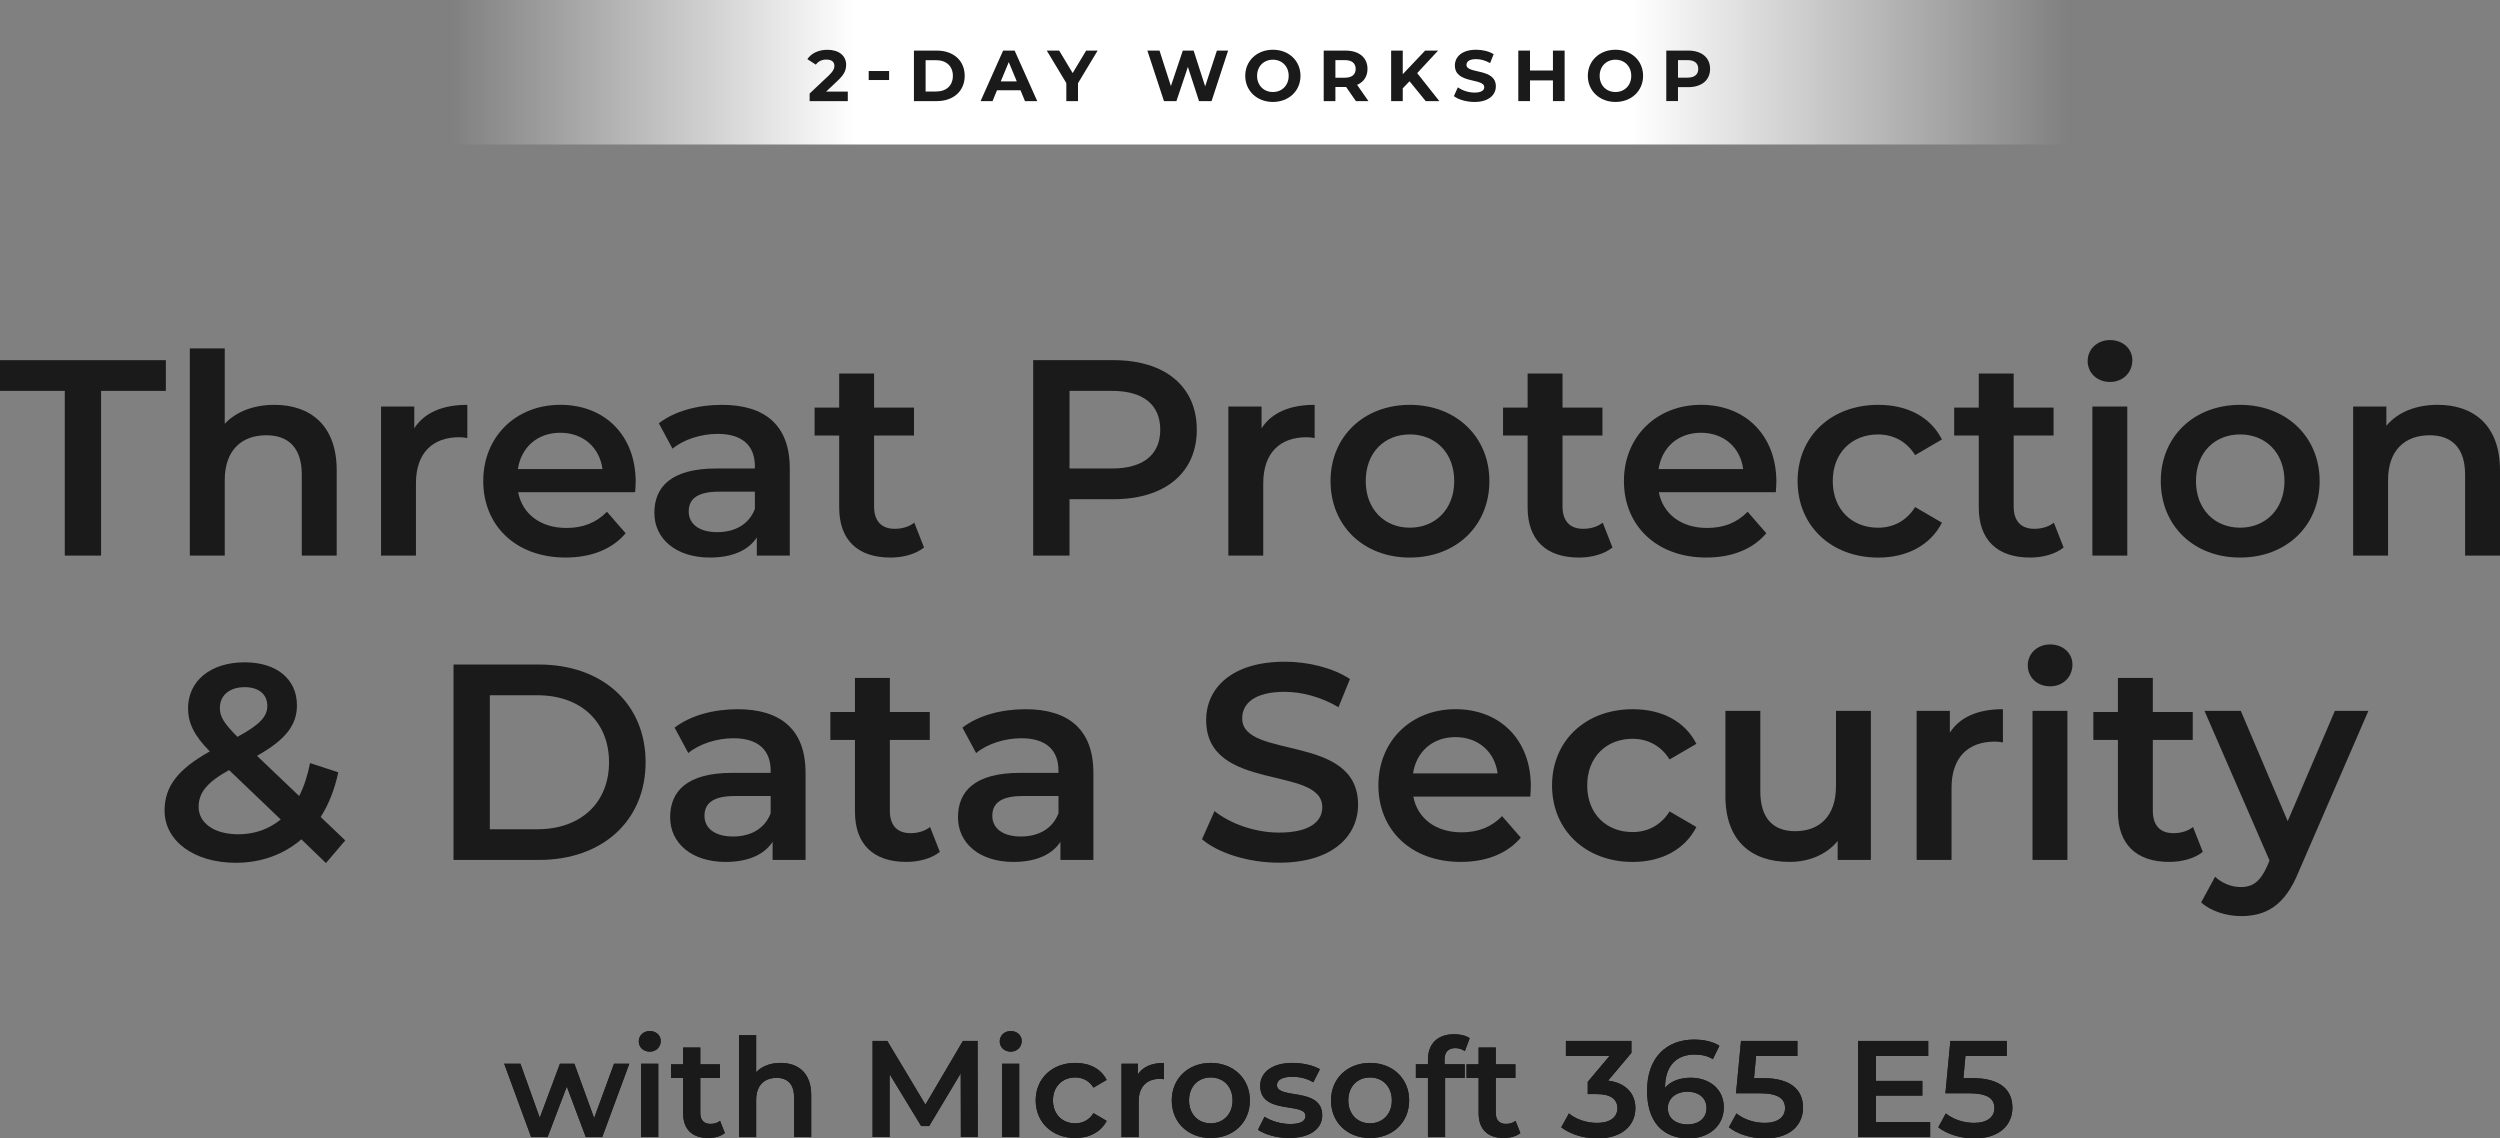<?xml version="1.0" encoding="UTF-8"?>
<svg id="Layer_2" data-name="Layer 2" xmlns="http://www.w3.org/2000/svg" xmlns:xlink="http://www.w3.org/1999/xlink" viewBox="0 0 1142.43 520.23">
  <rect x="0" y="0" width="1142.43" height="520.23" fill="#808080" stroke="none"/>
  <defs>
    <style>
      .cls-1 {
        fill: #1a1a1a;
      }

      .cls-2 {
        fill: url(#linear-gradient);
      }
    </style>
    <linearGradient id="linear-gradient" x1="206.54" y1="33.01" x2="945.19" y2="33.01" gradientUnits="userSpaceOnUse">
      <stop offset="0" stop-color="#fff" stop-opacity="0"/>
      <stop offset=".25" stop-color="#fff"/>
      <stop offset=".73" stop-color="#fff"/>
      <stop offset="1" stop-color="#fff" stop-opacity="0"/>
    </linearGradient>
  </defs>
  <g id="Layer_1-2" data-name="Layer 1">
    <g>
      <g>
        <rect class="cls-2" x="206.54" width="738.65" height="66.03"/>
        <g>
          <path class="cls-1" d="M387.42,41.85v4.35h-17.44v-3.46l8.9-8.4c2.04-1.95,2.41-3.13,2.41-4.25,0-1.81-1.25-2.87-3.69-2.87-1.98,0-3.66.76-4.78,2.31l-3.89-2.5c1.78-2.61,5.01-4.28,9.16-4.28,5.14,0,8.57,2.63,8.57,6.82,0,2.24-.63,4.29-3.86,7.29l-5.31,5.01h9.92Z"/>
          <path class="cls-1" d="M396.97,32.45h9.33v4.12h-9.33v-4.12Z"/>
          <path class="cls-1" d="M417.64,23.12h10.48c7.55,0,12.72,4.55,12.72,11.54s-5.18,11.54-12.72,11.54h-10.48v-23.08ZM427.86,41.81c4.58,0,7.58-2.74,7.58-7.15s-3-7.15-7.58-7.15h-4.88v14.31h4.88Z"/>
          <path class="cls-1" d="M466.32,41.25h-10.71l-2.04,4.95h-5.47l10.29-23.08h5.27l10.32,23.08h-5.6l-2.04-4.95ZM464.64,37.2l-3.66-8.83-3.66,8.83h7.32Z"/>
          <path class="cls-1" d="M492.62,38.02v8.18h-5.34v-8.24l-8.93-14.83h5.67l6.16,10.25,6.16-10.25h5.24l-8.97,14.9Z"/>
          <path class="cls-1" d="M561.21,23.12l-7.55,23.08h-5.74l-5.08-15.63-5.24,15.63h-5.7l-7.58-23.08h5.54l5.21,16.22,5.44-16.22h4.94l5.27,16.35,5.37-16.35h5.11Z"/>
          <path class="cls-1" d="M569.04,34.66c0-6.86,5.34-11.93,12.63-11.93s12.62,5.04,12.62,11.93-5.37,11.93-12.62,11.93-12.63-5.08-12.63-11.93ZM588.89,34.66c0-4.38-3.1-7.38-7.22-7.38s-7.22,3-7.22,7.38,3.1,7.39,7.22,7.39,7.22-3,7.22-7.39Z"/>
          <path class="cls-1" d="M619.6,46.2l-4.45-6.43h-4.91v6.43h-5.34v-23.08h9.99c6.17,0,10.02,3.2,10.02,8.37,0,3.46-1.75,6-4.75,7.29l5.18,7.42h-5.74ZM614.59,27.47h-4.35v8.04h4.35c3.26,0,4.91-1.52,4.91-4.02s-1.65-4.02-4.91-4.02Z"/>
          <path class="cls-1" d="M644.12,37.13l-3.1,3.23v5.84h-5.31v-23.08h5.31v10.78l10.22-10.78h5.93l-9.56,10.29,10.12,12.79h-6.23l-7.38-9.07Z"/>
          <path class="cls-1" d="M664.39,43.92l1.81-4.02c1.94,1.42,4.84,2.41,7.61,2.41,3.17,0,4.45-1.06,4.45-2.47,0-4.32-13.42-1.35-13.42-9.92,0-3.92,3.16-7.19,9.72-7.19,2.9,0,5.87.69,8.01,2.04l-1.65,4.06c-2.14-1.22-4.35-1.81-6.4-1.81-3.16,0-4.38,1.18-4.38,2.64,0,4.25,13.42,1.32,13.42,9.79,0,3.86-3.2,7.15-9.79,7.15-3.66,0-7.35-1.09-9.39-2.67Z"/>
          <path class="cls-1" d="M714.99,23.12v23.08h-5.34v-9.46h-10.48v9.46h-5.34v-23.08h5.34v9.1h10.48v-9.1h5.34Z"/>
          <path class="cls-1" d="M725.59,34.66c0-6.86,5.34-11.93,12.63-11.93s12.63,5.04,12.63,11.93-5.37,11.93-12.63,11.93-12.63-5.08-12.63-11.93ZM745.44,34.66c0-4.38-3.1-7.38-7.22-7.38s-7.22,3-7.22,7.38,3.1,7.39,7.22,7.39,7.22-3,7.22-7.39Z"/>
          <path class="cls-1" d="M781.46,31.49c0,5.14-3.86,8.34-10.02,8.34h-4.65v6.36h-5.34v-23.08h9.99c6.17,0,10.02,3.2,10.02,8.37ZM776.06,31.49c0-2.54-1.65-4.02-4.91-4.02h-4.35v8.01h4.35c3.26,0,4.91-1.48,4.91-3.99Z"/>
        </g>
      </g>
      <g>
        <path class="cls-1" d="M29.6,178.62H0v-14.04h75.79v14.04h-29.6v75.27h-16.59v-75.27Z"/>
        <path class="cls-1" d="M153.86,214.85v39.04h-15.95v-37c0-12.12-6-17.99-16.2-17.99-11.36,0-19.01,6.89-19.01,20.54v34.45h-15.95v-94.67h15.95v34.45c5.23-5.61,13.27-8.67,22.71-8.67,16.33,0,28.45,9.31,28.45,29.85Z"/>
        <path class="cls-1" d="M213.56,185v15.18c-1.4-.25-2.55-.38-3.7-.38-12.12,0-19.78,7.14-19.78,21.05v33.05h-15.95v-68.13h15.18v9.95c4.59-7.14,12.89-10.72,24.24-10.72Z"/>
        <path class="cls-1" d="M290.24,224.93h-53.46c1.91,9.95,10.21,16.33,22.07,16.33,7.65,0,13.65-2.43,18.5-7.4l8.55,9.82c-6.12,7.27-15.69,11.1-27.43,11.1-22.84,0-37.64-14.67-37.64-34.96s14.93-34.83,35.21-34.83,34.45,13.91,34.45,35.21c0,1.28-.13,3.19-.25,4.72ZM236.65,214.34h38.66c-1.28-9.82-8.8-16.58-19.27-16.58s-17.86,6.63-19.39,16.58Z"/>
        <path class="cls-1" d="M360.91,213.96v39.93h-15.06v-8.29c-3.83,5.87-11.23,9.19-21.43,9.19-15.57,0-25.39-8.55-25.39-20.42s7.65-20.28,28.32-20.28h17.61v-1.02c0-9.31-5.61-14.8-16.97-14.8-7.65,0-15.56,2.55-20.67,6.76l-6.25-11.61c7.27-5.61,17.86-8.42,28.83-8.42,19.65,0,31,9.31,31,28.96ZM344.96,232.59v-7.91h-16.46c-10.84,0-13.78,4.08-13.78,9.06,0,5.74,4.85,9.44,13.01,9.44s14.54-3.57,17.22-10.59Z"/>
        <path class="cls-1" d="M422.27,250.19c-3.83,3.06-9.57,4.6-15.31,4.6-14.93,0-23.48-7.91-23.48-22.97v-32.79h-11.23v-12.76h11.23v-15.57h15.95v15.57h18.24v12.76h-18.24v32.41c0,6.63,3.32,10.21,9.44,10.21,3.32,0,6.51-.89,8.93-2.81l4.47,11.36Z"/>
        <path class="cls-1" d="M546.91,196.35c0,19.65-14.54,31.77-38.02,31.77h-20.16v25.77h-16.59v-89.31h36.74c23.48,0,38.02,11.99,38.02,31.77ZM530.2,196.35c0-11.22-7.53-17.73-22.07-17.73h-19.39v35.47h19.39c14.54,0,22.07-6.51,22.07-17.74Z"/>
        <path class="cls-1" d="M600.75,185v15.18c-1.4-.25-2.55-.38-3.7-.38-12.12,0-19.78,7.14-19.78,21.05v33.05h-15.95v-68.13h15.18v9.95c4.59-7.14,12.89-10.72,24.24-10.72Z"/>
        <path class="cls-1" d="M608.02,219.83c0-20.41,15.31-34.83,36.23-34.83s36.36,14.42,36.36,34.83-15.18,34.96-36.36,34.96-36.23-14.55-36.23-34.96ZM664.54,219.83c0-13.01-8.67-21.31-20.28-21.31s-20.16,8.29-20.16,21.31,8.68,21.31,20.16,21.31,20.28-8.29,20.28-21.31Z"/>
        <path class="cls-1" d="M736.87,250.19c-3.83,3.06-9.57,4.6-15.31,4.6-14.93,0-23.48-7.91-23.48-22.97v-32.79h-11.23v-12.76h11.23v-15.57h15.95v15.57h18.24v12.76h-18.24v32.41c0,6.63,3.32,10.21,9.44,10.21,3.32,0,6.51-.89,8.93-2.81l4.47,11.36Z"/>
        <path class="cls-1" d="M811.5,224.93h-53.46c1.91,9.95,10.21,16.33,22.07,16.33,7.66,0,13.65-2.43,18.5-7.4l8.55,9.82c-6.13,7.27-15.69,11.1-27.43,11.1-22.84,0-37.64-14.67-37.64-34.96s14.93-34.83,35.21-34.83,34.45,13.91,34.45,35.21c0,1.28-.13,3.19-.26,4.72ZM757.92,214.34h38.66c-1.28-9.82-8.8-16.58-19.27-16.58s-17.86,6.63-19.39,16.58Z"/>
        <path class="cls-1" d="M821.45,219.83c0-20.41,15.31-34.83,36.87-34.83,13.27,0,23.86,5.49,29.09,15.82l-12.25,7.15c-4.08-6.51-10.21-9.44-16.97-9.44-11.74,0-20.67,8.17-20.67,21.31s8.93,21.31,20.67,21.31c6.76,0,12.89-2.93,16.97-9.44l12.25,7.14c-5.23,10.21-15.82,15.95-29.09,15.95-21.56,0-36.87-14.55-36.87-34.96Z"/>
        <path class="cls-1" d="M943.03,250.19c-3.83,3.06-9.57,4.6-15.31,4.6-14.93,0-23.48-7.91-23.48-22.97v-32.79h-11.23v-12.76h11.23v-15.57h15.95v15.57h18.24v12.76h-18.24v32.41c0,6.63,3.32,10.21,9.44,10.21,3.32,0,6.51-.89,8.93-2.81l4.46,11.36Z"/>
        <path class="cls-1" d="M954,164.97c0-5.36,4.34-9.57,10.21-9.57s10.21,3.95,10.21,9.19c0,5.61-4.21,9.95-10.21,9.95s-10.21-4.21-10.21-9.57ZM956.16,185.76h15.95v68.13h-15.95v-68.13Z"/>
        <path class="cls-1" d="M987.42,219.83c0-20.41,15.31-34.83,36.23-34.83s36.36,14.42,36.36,34.83-15.18,34.96-36.36,34.96-36.23-14.55-36.23-34.96ZM1043.94,219.83c0-13.01-8.67-21.31-20.28-21.31s-20.16,8.29-20.16,21.31,8.68,21.31,20.16,21.31,20.28-8.29,20.28-21.31Z"/>
        <path class="cls-1" d="M1142.43,214.85v39.04h-15.95v-37c0-12.12-6-17.99-16.2-17.99-11.36,0-19.01,6.89-19.01,20.54v34.45h-15.95v-68.13h15.18v8.8c5.23-6.25,13.52-9.57,23.48-9.57,16.33,0,28.45,9.31,28.45,29.85Z"/>
      </g>
      <g>
        <path class="cls-1" d="M148.95,394.39l-11.23-10.84c-8.04,6.89-18.24,10.72-29.98,10.72-18.88,0-32.53-9.82-32.53-23.86,0-11.1,6.12-18.88,20.67-27.05-7.27-7.27-9.95-13.14-9.95-19.65,0-12.5,10.21-21.05,25.9-21.05,14.42,0,23.86,7.53,23.86,19.65,0,9.18-5.36,15.82-18.24,23.09l19.26,18.37c2.17-4.21,3.83-9.31,4.98-15.06l12.89,4.21c-1.66,7.78-4.34,14.67-8.04,20.41l11.23,10.72-8.8,10.33ZM128.28,374.48l-23.6-22.58c-10.33,5.74-13.91,10.46-13.91,16.84,0,7.4,7.14,12.5,18.12,12.5,7.4,0,13.91-2.3,19.39-6.76ZM100.47,323.45c0,3.95,1.66,6.89,8.04,13.27,10.33-5.61,13.65-9.31,13.65-14.16,0-5.1-3.7-8.55-10.33-8.55-7.15,0-11.36,3.96-11.36,9.44Z"/>
        <path class="cls-1" d="M207.24,303.67h39.04c28.96,0,48.74,17.86,48.74,44.65s-19.78,44.65-48.74,44.65h-39.04v-89.31ZM245.52,378.95c19.9,0,32.79-12.12,32.79-30.62s-12.89-30.62-32.79-30.62h-21.69v61.24h21.69Z"/>
        <path class="cls-1" d="M368.12,353.05v39.93h-15.06v-8.29c-3.83,5.87-11.23,9.19-21.43,9.19-15.57,0-25.39-8.55-25.39-20.41s7.66-20.29,28.32-20.29h17.61v-1.02c0-9.31-5.61-14.8-16.97-14.8-7.65,0-15.56,2.55-20.67,6.76l-6.25-11.61c7.27-5.61,17.86-8.42,28.83-8.42,19.65,0,31,9.31,31,28.96ZM352.17,371.67v-7.91h-16.46c-10.84,0-13.78,4.08-13.78,9.06,0,5.74,4.85,9.44,13.01,9.44s14.54-3.57,17.22-10.59Z"/>
        <path class="cls-1" d="M429.48,389.28c-3.83,3.06-9.57,4.59-15.31,4.59-14.93,0-23.48-7.91-23.48-22.96v-32.79h-11.23v-12.76h11.23v-15.56h15.95v15.56h18.24v12.76h-18.24v32.4c0,6.64,3.32,10.21,9.44,10.21,3.32,0,6.51-.89,8.93-2.81l4.47,11.36Z"/>
        <path class="cls-1" d="M499.65,353.05v39.93h-15.06v-8.29c-3.83,5.87-11.23,9.19-21.43,9.19-15.57,0-25.39-8.55-25.39-20.41s7.65-20.29,28.32-20.29h17.61v-1.02c0-9.31-5.61-14.8-16.97-14.8-7.65,0-15.56,2.55-20.67,6.76l-6.25-11.61c7.27-5.61,17.86-8.42,28.83-8.42,19.65,0,31,9.31,31,28.96ZM483.7,371.67v-7.91h-16.46c-10.84,0-13.78,4.08-13.78,9.06,0,5.74,4.85,9.44,13.01,9.44s14.54-3.57,17.22-10.59Z"/>
        <path class="cls-1" d="M549.27,383.54l5.74-12.89c7.15,5.74,18.5,9.82,29.47,9.82,13.91,0,19.77-4.98,19.77-11.61,0-19.26-53.07-6.63-53.07-39.81,0-14.42,11.48-26.67,35.98-26.67,10.72,0,21.94,2.81,29.73,7.91l-5.23,12.88c-8.04-4.72-16.84-7.02-24.62-7.02-13.78,0-19.39,5.36-19.39,12.12,0,19.01,52.95,6.63,52.95,39.42,0,14.29-11.61,26.54-36.11,26.54-13.91,0-27.81-4.34-35.21-10.72Z"/>
        <path class="cls-1" d="M699.3,364.02h-53.46c1.91,9.95,10.21,16.33,22.07,16.33,7.66,0,13.65-2.42,18.5-7.4l8.55,9.82c-6.13,7.27-15.69,11.1-27.43,11.1-22.84,0-37.64-14.67-37.64-34.96s14.93-34.83,35.21-34.83,34.45,13.91,34.45,35.21c0,1.27-.13,3.19-.26,4.72ZM645.71,353.43h38.66c-1.28-9.82-8.8-16.59-19.27-16.59s-17.86,6.64-19.39,16.59Z"/>
        <path class="cls-1" d="M709.24,358.92c0-20.41,15.31-34.83,36.87-34.83,13.27,0,23.86,5.49,29.09,15.82l-12.25,7.14c-4.08-6.51-10.21-9.44-16.97-9.44-11.74,0-20.67,8.17-20.67,21.31s8.93,21.31,20.67,21.31c6.76,0,12.89-2.93,16.97-9.44l12.25,7.14c-5.23,10.21-15.82,15.95-29.09,15.95-21.56,0-36.87-14.54-36.87-34.96Z"/>
        <path class="cls-1" d="M854.94,324.85v68.13h-15.18v-8.68c-5.1,6.25-13.14,9.57-21.95,9.57-17.48,0-29.34-9.57-29.34-30.11v-38.92h15.95v36.75c0,12.37,5.87,18.24,15.95,18.24,11.1,0,18.63-6.89,18.63-20.54v-34.45h15.95Z"/>
        <path class="cls-1" d="M915.28,324.09v15.18c-1.4-.26-2.55-.38-3.7-.38-12.12,0-19.78,7.14-19.78,21.05v33.04h-15.95v-68.13h15.18v9.95c4.59-7.15,12.89-10.72,24.24-10.72Z"/>
        <path class="cls-1" d="M926.63,304.06c0-5.36,4.34-9.57,10.21-9.57s10.21,3.96,10.21,9.19c0,5.61-4.21,9.95-10.21,9.95s-10.21-4.21-10.21-9.57ZM928.8,324.85h15.95v68.13h-15.95v-68.13Z"/>
        <path class="cls-1" d="M1006.62,389.28c-3.83,3.06-9.57,4.59-15.31,4.59-14.93,0-23.48-7.91-23.48-22.96v-32.79h-11.23v-12.76h11.23v-15.56h15.95v15.56h18.24v12.76h-18.24v32.4c0,6.64,3.32,10.21,9.44,10.21,3.32,0,6.51-.89,8.93-2.81l4.46,11.36Z"/>
        <path class="cls-1" d="M1082.28,324.85l-31.9,73.62c-6.25,15.44-14.93,20.16-26.28,20.16-6.76,0-13.91-2.3-18.24-6.25l6.38-11.74c3.06,2.93,7.4,4.72,11.74,4.72,5.61,0,8.93-2.68,11.99-9.44l1.15-2.68-29.73-68.39h16.59l21.43,50.4,21.56-50.4h15.31Z"/>
      </g>
      <g>
        <g>
          <path class="cls-1" d="M287.57,486.1l-12.36,33.5h-7.53l-8.66-23.09-8.78,23.09h-7.53l-12.3-33.5h7.4l8.85,24.72,9.22-24.72h6.59l9.03,24.85,9.1-24.85h6.96Z"/>
          <path class="cls-1" d="M291.9,475.87c0-2.63,2.13-4.71,5.02-4.71s5.02,1.95,5.02,4.52c0,2.76-2.07,4.89-5.02,4.89s-5.02-2.07-5.02-4.71ZM292.97,486.1h7.84v33.5h-7.84v-33.5Z"/>
          <path class="cls-1" d="M331.24,517.78c-1.88,1.51-4.71,2.26-7.53,2.26-7.34,0-11.54-3.89-11.54-11.29v-16.12h-5.52v-6.27h5.52v-7.65h7.84v7.65h8.97v6.27h-8.97v15.94c0,3.26,1.63,5.02,4.64,5.02,1.63,0,3.2-.44,4.39-1.38l2.2,5.58Z"/>
          <path class="cls-1" d="M370.7,500.4v19.2h-7.84v-18.19c0-5.96-2.95-8.85-7.97-8.85-5.58,0-9.35,3.39-9.35,10.1v16.94h-7.84v-46.55h7.84v16.94c2.57-2.76,6.53-4.27,11.17-4.27,8.03,0,13.99,4.58,13.99,14.68Z"/>
          <path class="cls-1" d="M439.09,519.6l-.06-29.11-14.43,24.09h-3.64l-14.43-23.72v28.73h-7.78v-43.92h6.71l17.44,29.11,17.13-29.11h6.71l.06,43.92h-7.72Z"/>
          <path class="cls-1" d="M456.85,475.87c0-2.63,2.13-4.71,5.02-4.71s5.02,1.95,5.02,4.52c0,2.76-2.07,4.89-5.02,4.89s-5.02-2.07-5.02-4.71ZM457.91,486.1h7.84v33.5h-7.84v-33.5Z"/>
          <path class="cls-1" d="M473.28,502.85c0-10.04,7.53-17.13,18.13-17.13,6.53,0,11.73,2.7,14.3,7.78l-6.02,3.51c-2.01-3.2-5.02-4.64-8.35-4.64-5.77,0-10.16,4.02-10.16,10.48s4.39,10.48,10.16,10.48c3.32,0,6.34-1.44,8.35-4.64l6.02,3.51c-2.57,5.02-7.78,7.84-14.3,7.84-10.6,0-18.13-7.15-18.13-17.19Z"/>
          <path class="cls-1" d="M531.88,485.72v7.47c-.69-.13-1.25-.19-1.82-.19-5.96,0-9.72,3.51-9.72,10.35v16.25h-7.84v-33.5h7.46v4.9c2.26-3.51,6.34-5.27,11.92-5.27Z"/>
          <path class="cls-1" d="M535.46,502.85c0-10.04,7.53-17.13,17.82-17.13s17.88,7.09,17.88,17.13-7.46,17.19-17.88,17.19-17.82-7.15-17.82-17.19ZM563.25,502.85c0-6.4-4.27-10.48-9.98-10.48s-9.91,4.08-9.91,10.48,4.27,10.48,9.91,10.48,9.98-4.08,9.98-10.48Z"/>
          <path class="cls-1" d="M574.86,516.28l3.01-5.96c2.95,1.94,7.46,3.32,11.67,3.32,4.96,0,7.03-1.38,7.03-3.7,0-6.4-20.7-.38-20.7-13.74,0-6.34,5.71-10.48,14.74-10.48,4.46,0,9.54,1.07,12.55,2.89l-3.01,5.96c-3.2-1.88-6.4-2.51-9.6-2.51-4.77,0-7.03,1.57-7.03,3.76,0,6.77,20.7.75,20.7,13.87,0,6.27-5.77,10.35-15.18,10.35-5.58,0-11.17-1.63-14.18-3.76Z"/>
          <path class="cls-1" d="M608.24,502.85c0-10.04,7.53-17.13,17.82-17.13s17.88,7.09,17.88,17.13-7.46,17.19-17.88,17.19-17.82-7.15-17.82-17.19ZM636.03,502.85c0-6.4-4.27-10.48-9.98-10.48s-9.91,4.08-9.91,10.48,4.27,10.48,9.91,10.48,9.98-4.08,9.98-10.48Z"/>
          <path class="cls-1" d="M660.12,484.34v2.01h9.22v6.27h-8.97v26.98h-7.84v-26.98h-5.52v-6.27h5.52v-2.13c0-7.03,4.2-11.61,11.98-11.61,2.7,0,5.33.56,7.09,1.82l-2.2,5.9c-1.19-.81-2.7-1.38-4.33-1.38-3.26,0-4.96,1.82-4.96,5.39Z"/>
          <path class="cls-1" d="M694.76,517.78c-1.88,1.51-4.71,2.26-7.53,2.26-7.34,0-11.54-3.89-11.54-11.29v-16.12h-5.52v-6.27h5.52v-7.65h7.84v7.65h8.97v6.27h-8.97v15.94c0,3.26,1.63,5.02,4.64,5.02,1.63,0,3.2-.44,4.39-1.38l2.2,5.58Z"/>
          <path class="cls-1" d="M747.33,506.43c0,7.4-5.58,13.8-17.38,13.8-6.21,0-12.42-1.88-16.5-5.08l3.51-6.34c3.14,2.63,7.91,4.33,12.86,4.33,5.84,0,9.29-2.57,9.29-6.65s-2.89-6.53-9.54-6.53h-4.02v-5.58l9.98-11.86h-19.95v-6.84h29.93v5.46l-10.67,12.67c8.28,1.07,12.49,6.02,12.49,12.61Z"/>
          <path class="cls-1" d="M787.74,505.99c0,8.72-7.09,14.24-16.06,14.24-11.98,0-19.01-7.72-19.01-21.83,0-15.06,8.78-23.34,21.52-23.34,4.39,0,8.6.94,11.54,2.82l-3.01,6.15c-2.38-1.57-5.27-2.13-8.35-2.13-8.28,0-13.49,5.14-13.49,15.12v.06c2.63-3.07,6.84-4.58,11.73-4.58,8.66,0,15.12,5.27,15.12,13.49ZM779.83,506.36c0-4.58-3.45-7.47-8.78-7.47s-8.91,3.2-8.91,7.53,3.26,7.4,9.1,7.4c5.08,0,8.6-2.89,8.6-7.46Z"/>
          <path class="cls-1" d="M823.94,506.11c0,7.72-5.58,14.11-17.38,14.11-6.21,0-12.49-1.88-16.5-5.08l3.45-6.34c3.2,2.63,7.97,4.33,12.92,4.33,5.84,0,9.28-2.57,9.28-6.71s-2.7-6.84-11.79-6.84h-10.6l2.26-23.9h25.78v6.84h-18.88l-.94,10.16h4.2c12.99,0,18.19,5.65,18.19,13.43Z"/>
          <path class="cls-1" d="M882.03,512.76v6.84h-32.94v-43.92h32.06v6.84h-23.9v11.42h21.21v6.71h-21.21v12.11h24.78Z"/>
          <path class="cls-1" d="M919.62,506.11c0,7.72-5.58,14.11-17.38,14.11-6.21,0-12.49-1.88-16.5-5.08l3.45-6.34c3.2,2.63,7.97,4.33,12.92,4.33,5.84,0,9.28-2.57,9.28-6.71s-2.7-6.84-11.79-6.84h-10.6l2.26-23.9h25.78v6.84h-18.88l-.94,10.16h4.2c12.99,0,18.19,5.65,18.19,13.43Z"/>
        </g>
        <g>
          <path class="cls-1" d="M287.57,486.1l-12.36,33.5h-7.53l-8.66-23.09-8.78,23.09h-7.53l-12.3-33.5h7.4l8.85,24.72,9.22-24.72h6.59l9.03,24.85,9.1-24.85h6.96Z"/>
          <path class="cls-1" d="M291.9,475.87c0-2.63,2.13-4.71,5.02-4.71s5.02,1.95,5.02,4.52c0,2.76-2.07,4.89-5.02,4.89s-5.02-2.07-5.02-4.71ZM292.97,486.1h7.84v33.5h-7.84v-33.5Z"/>
          <path class="cls-1" d="M331.24,517.78c-1.88,1.51-4.71,2.26-7.53,2.26-7.34,0-11.54-3.89-11.54-11.29v-16.12h-5.52v-6.27h5.52v-7.65h7.84v7.65h8.97v6.27h-8.97v15.94c0,3.26,1.63,5.02,4.64,5.02,1.63,0,3.2-.44,4.39-1.38l2.2,5.58Z"/>
          <path class="cls-1" d="M370.7,500.4v19.2h-7.84v-18.19c0-5.96-2.95-8.85-7.97-8.85-5.58,0-9.35,3.39-9.35,10.1v16.94h-7.84v-46.55h7.84v16.94c2.57-2.76,6.53-4.27,11.17-4.27,8.03,0,13.99,4.58,13.99,14.68Z"/>
          <path class="cls-1" d="M439.09,519.6l-.06-29.11-14.43,24.09h-3.64l-14.43-23.72v28.73h-7.78v-43.92h6.71l17.44,29.11,17.13-29.11h6.71l.06,43.92h-7.72Z"/>
          <path class="cls-1" d="M456.85,475.87c0-2.63,2.13-4.71,5.02-4.71s5.02,1.95,5.02,4.52c0,2.76-2.07,4.89-5.02,4.89s-5.02-2.07-5.02-4.71ZM457.91,486.1h7.84v33.5h-7.84v-33.5Z"/>
          <path class="cls-1" d="M473.28,502.85c0-10.04,7.53-17.13,18.13-17.13,6.53,0,11.73,2.7,14.3,7.78l-6.02,3.51c-2.01-3.2-5.02-4.64-8.35-4.64-5.77,0-10.16,4.02-10.16,10.48s4.39,10.48,10.16,10.48c3.32,0,6.34-1.44,8.35-4.64l6.02,3.51c-2.57,5.02-7.78,7.84-14.3,7.84-10.6,0-18.13-7.15-18.13-17.19Z"/>
          <path class="cls-1" d="M531.88,485.72v7.47c-.69-.13-1.25-.19-1.82-.19-5.96,0-9.72,3.51-9.72,10.35v16.25h-7.84v-33.5h7.46v4.9c2.26-3.51,6.34-5.27,11.92-5.27Z"/>
          <path class="cls-1" d="M535.46,502.85c0-10.04,7.53-17.13,17.82-17.13s17.88,7.09,17.88,17.13-7.46,17.19-17.88,17.19-17.82-7.15-17.82-17.19ZM563.25,502.85c0-6.4-4.27-10.48-9.98-10.48s-9.91,4.08-9.91,10.48,4.27,10.48,9.91,10.48,9.98-4.08,9.98-10.48Z"/>
          <path class="cls-1" d="M574.86,516.28l3.01-5.96c2.95,1.94,7.46,3.32,11.67,3.32,4.96,0,7.03-1.38,7.03-3.7,0-6.4-20.7-.38-20.7-13.74,0-6.34,5.71-10.48,14.74-10.48,4.46,0,9.54,1.07,12.55,2.89l-3.01,5.96c-3.2-1.88-6.4-2.51-9.6-2.51-4.77,0-7.03,1.57-7.03,3.76,0,6.77,20.7.75,20.7,13.87,0,6.27-5.77,10.35-15.18,10.35-5.58,0-11.17-1.63-14.18-3.76Z"/>
          <path class="cls-1" d="M608.24,502.85c0-10.04,7.53-17.13,17.82-17.13s17.88,7.09,17.88,17.13-7.46,17.19-17.88,17.19-17.82-7.15-17.82-17.19ZM636.03,502.85c0-6.4-4.27-10.48-9.98-10.48s-9.91,4.08-9.91,10.48,4.27,10.48,9.91,10.48,9.98-4.08,9.98-10.48Z"/>
          <path class="cls-1" d="M660.12,484.34v2.01h9.22v6.27h-8.97v26.98h-7.84v-26.98h-5.52v-6.27h5.52v-2.13c0-7.03,4.2-11.61,11.98-11.61,2.7,0,5.33.56,7.09,1.82l-2.2,5.9c-1.19-.81-2.7-1.38-4.33-1.38-3.26,0-4.96,1.82-4.96,5.39Z"/>
          <path class="cls-1" d="M694.76,517.78c-1.88,1.51-4.71,2.26-7.53,2.26-7.34,0-11.54-3.89-11.54-11.29v-16.12h-5.52v-6.27h5.52v-7.65h7.84v7.65h8.97v6.27h-8.97v15.94c0,3.26,1.63,5.02,4.64,5.02,1.63,0,3.2-.44,4.39-1.38l2.2,5.58Z"/>
          <path class="cls-1" d="M747.33,506.43c0,7.4-5.58,13.8-17.38,13.8-6.21,0-12.42-1.88-16.5-5.08l3.51-6.34c3.14,2.63,7.91,4.33,12.86,4.33,5.84,0,9.29-2.57,9.29-6.65s-2.89-6.53-9.54-6.53h-4.02v-5.58l9.98-11.86h-19.95v-6.84h29.93v5.46l-10.67,12.67c8.28,1.07,12.49,6.02,12.49,12.61Z"/>
          <path class="cls-1" d="M787.74,505.99c0,8.72-7.09,14.24-16.06,14.24-11.98,0-19.01-7.72-19.01-21.83,0-15.06,8.78-23.34,21.52-23.34,4.39,0,8.6.94,11.54,2.82l-3.01,6.15c-2.38-1.57-5.27-2.13-8.35-2.13-8.28,0-13.49,5.14-13.49,15.12v.06c2.63-3.07,6.84-4.58,11.73-4.58,8.66,0,15.12,5.27,15.12,13.49ZM779.83,506.36c0-4.58-3.45-7.47-8.78-7.47s-8.91,3.2-8.91,7.53,3.26,7.4,9.1,7.4c5.08,0,8.6-2.89,8.6-7.46Z"/>
          <path class="cls-1" d="M823.94,506.11c0,7.72-5.58,14.11-17.38,14.11-6.21,0-12.49-1.88-16.5-5.08l3.45-6.34c3.2,2.63,7.97,4.33,12.92,4.33,5.84,0,9.28-2.57,9.28-6.71s-2.7-6.84-11.79-6.84h-10.6l2.26-23.9h25.78v6.84h-18.88l-.94,10.16h4.2c12.99,0,18.19,5.65,18.19,13.43Z"/>
          <path class="cls-1" d="M882.03,512.76v6.84h-32.94v-43.92h32.06v6.84h-23.9v11.42h21.21v6.71h-21.21v12.11h24.78Z"/>
          <path class="cls-1" d="M919.62,506.11c0,7.72-5.58,14.11-17.38,14.11-6.21,0-12.49-1.88-16.5-5.08l3.45-6.34c3.2,2.63,7.97,4.33,12.92,4.33,5.84,0,9.28-2.57,9.28-6.71s-2.7-6.84-11.79-6.84h-10.6l2.26-23.9h25.78v6.84h-18.88l-.94,10.16h4.2c12.99,0,18.19,5.65,18.19,13.43Z"/>
        </g>
      </g>
    </g>
  </g>
</svg>